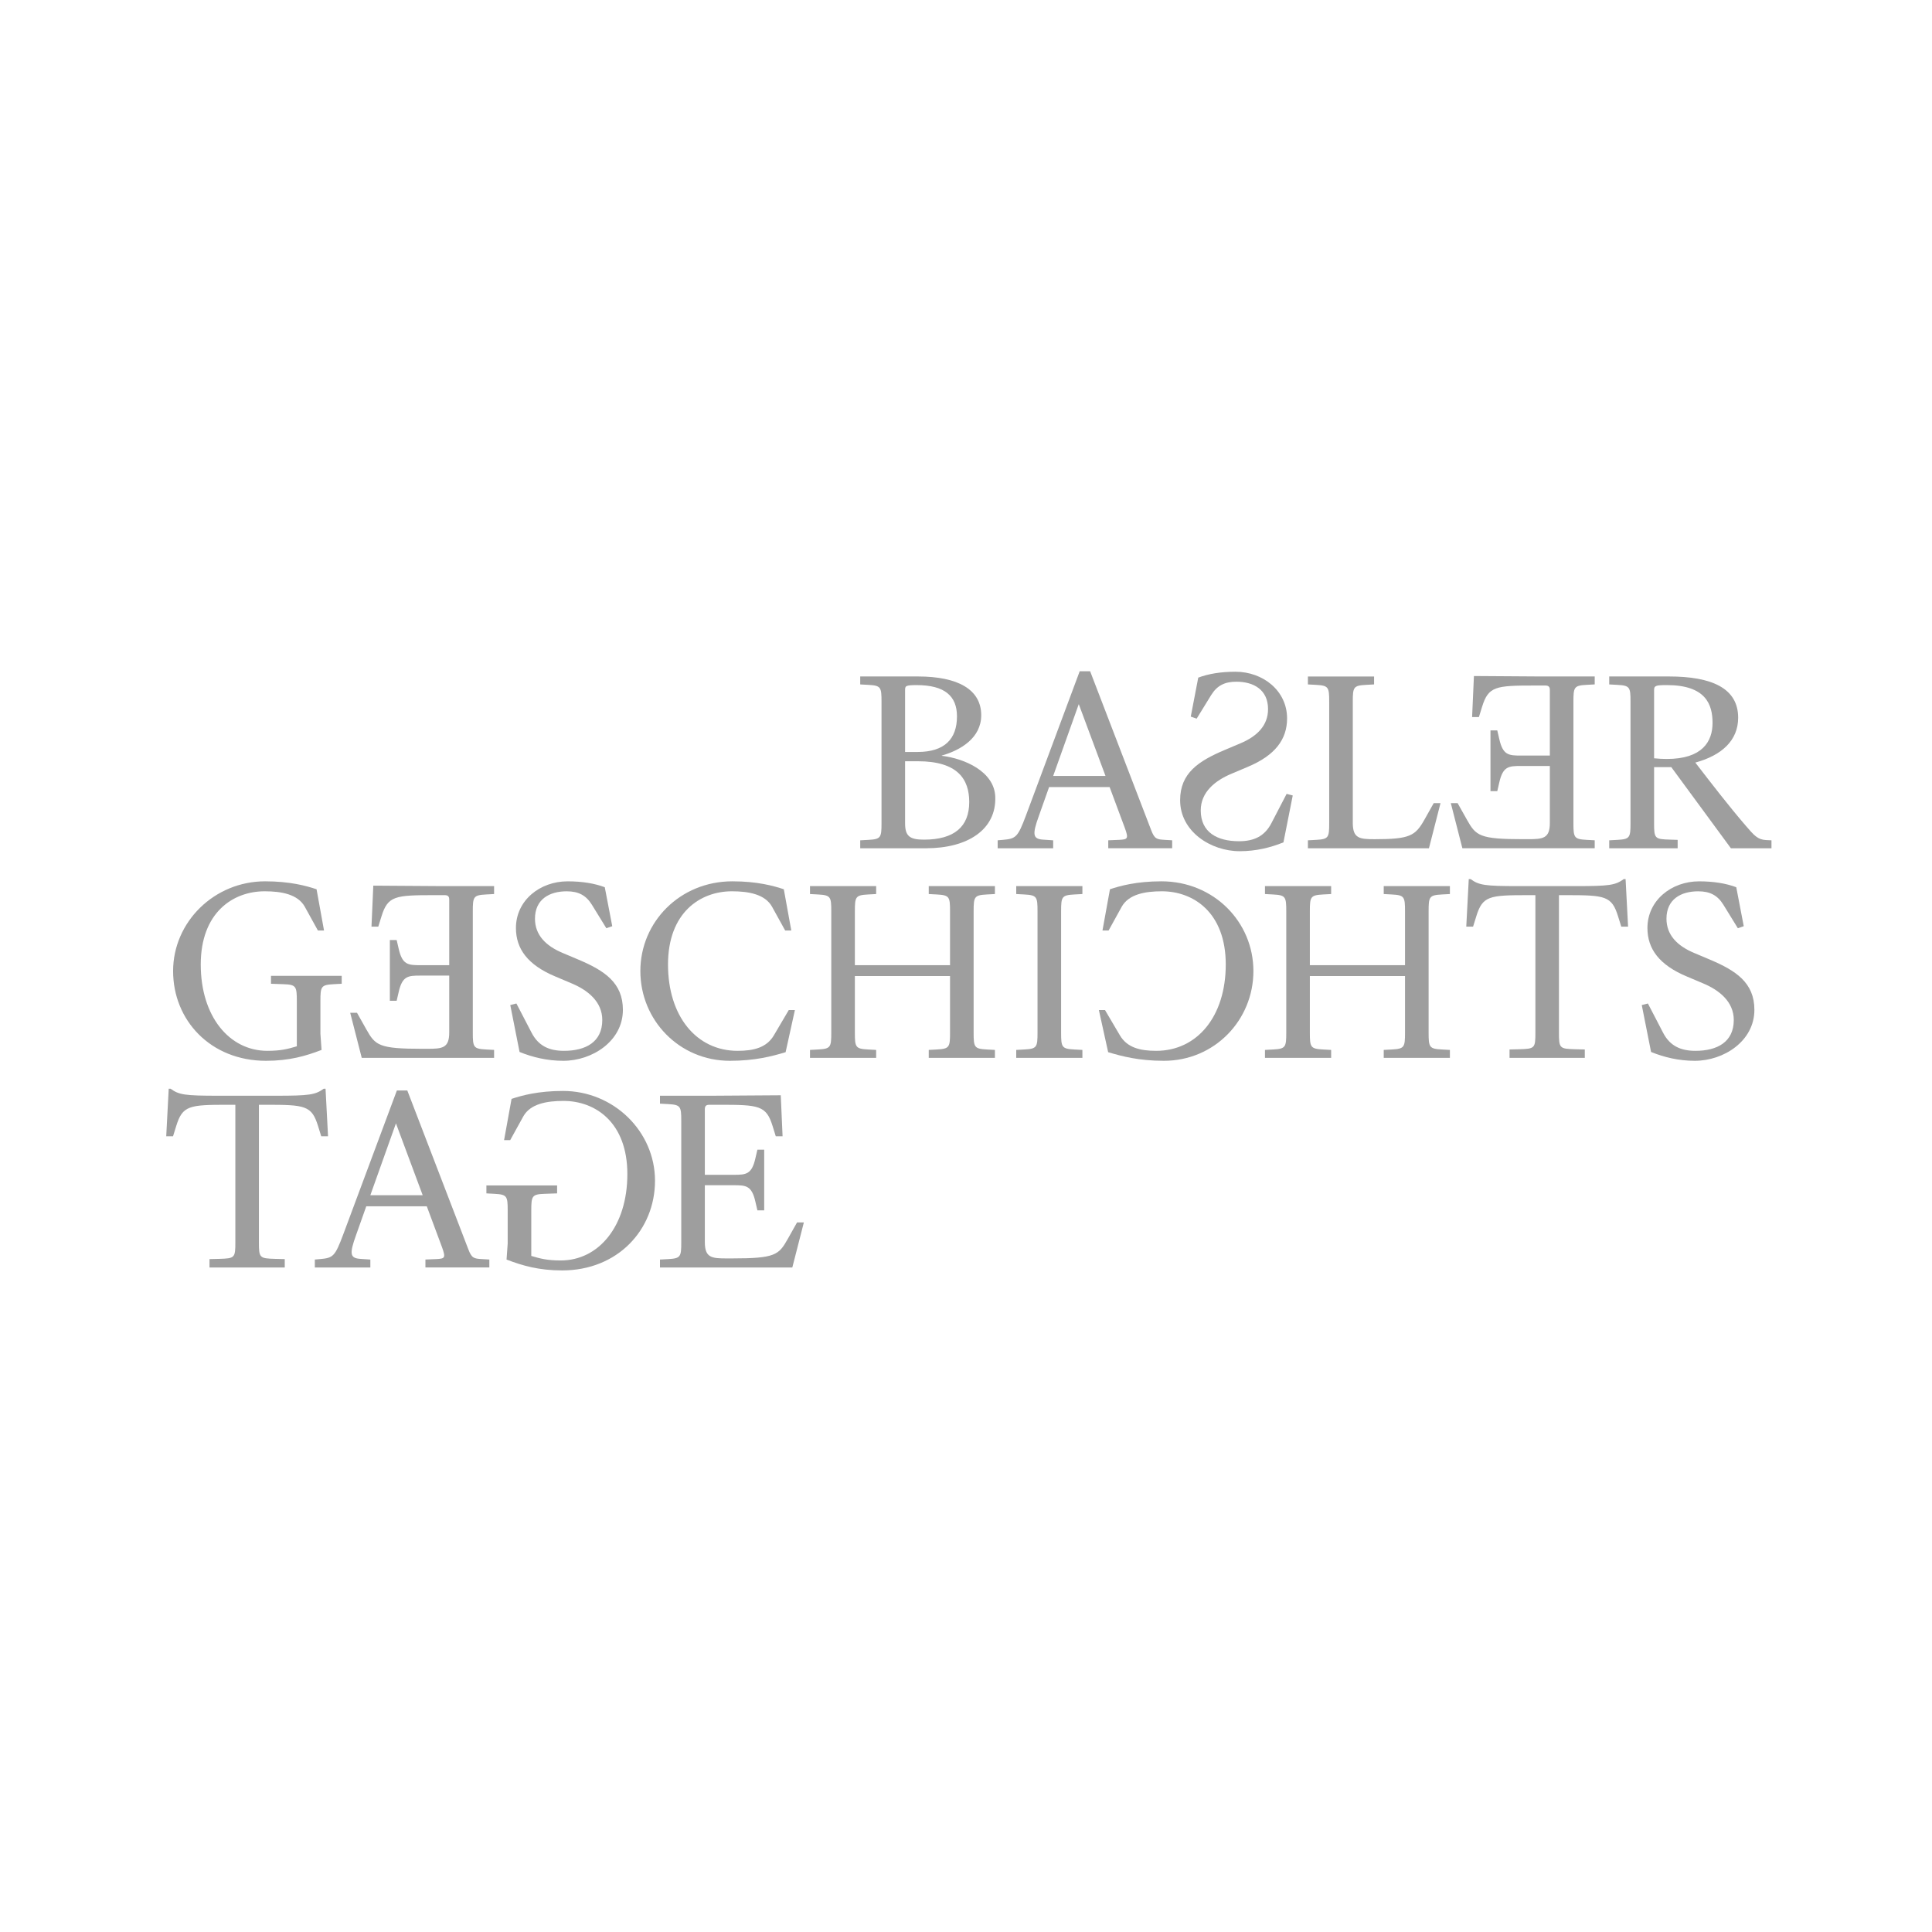 <?xml version="1.0" encoding="UTF-8"?>
<svg id="Ebene_1" data-name="Ebene 1" xmlns="http://www.w3.org/2000/svg" viewBox="0 0 1000 1000">
  <defs>
    <style>
      .cls-1 {
        fill: #9e9e9e;
        stroke-width: 0px;
      }
    </style>
  </defs>
  <path class="cls-1" d="m856.15,392.49v-35.19c0-2.35.7-2.7,6.57-2.7,20.17,0,23.69,9.97,23.69,19.59s-5.28,18.65-23.69,18.65c-1.88,0-4.46-.12-6.57-.35m-23.22-42.34v4.11l4.22.23c6.45.35,6.8,1.17,6.8,8.68v62.87c0,7.51-.35,8.33-6.8,8.68l-4.22.23v4.11h35.42v-4.34l-3.75-.12c-8.09-.23-8.45-.47-8.45-8.56v-28.97h8.91l30.85,41.99h21v-4.11l-2.7-.12c-4.46-.23-6.22-2.35-10.67-7.51-8.68-10.09-17.36-21.35-26.04-32.61,13.72-3.75,22.17-11.49,22.17-23.22,0-15.37-13.84-21.35-35.77-21.35h-30.97Zm-155.95,88.91h62.64l5.98-23.34h-3.52l-4.81,8.56c-4.69,8.33-7.51,10.09-25.69,10.09-7.86,0-11.38-.35-11.38-8.45v-62.75c0-7.51.35-8.33,6.8-8.68l4.22-.23v-4.11h-34.25v4.11l4.22.23c6.45.35,6.8,1.17,6.8,8.68v62.87c0,7.51-.35,8.33-6.8,8.68l-4.22.23v4.11Zm-131.86-37.42l13.25-37.18,13.84,37.18h-27.1Zm-28.74,37.42h28.74v-4.11l-5.16-.35c-5.4-.35-5.75-2.58-2.23-12.32l5.28-14.9h31.32l7.86,21.11c2.11,5.75,1.41,5.98-2.93,6.22l-5.63.23v4.11h33.08v-4.11l-3.87-.23c-4.11-.23-5.28-.47-7.04-5.16l-31.55-82.11h-5.4l-27.8,74.6c-4.22,11.26-5.16,12.08-11.96,12.67l-2.7.23v4.11Zm-47.91-45.04h6.57c20.76,0,26.63,9.38,26.63,21.11,0,12.67-7.62,19.47-23.46,19.47-7.27,0-9.74-1.76-9.74-8.45v-32.14Zm0-4.81v-31.9c0-2.23.12-2.7,5.98-2.7,14.66,0,20.88,5.75,20.88,16.19,0,11.61-6.33,18.42-20.41,18.42h-6.45Zm-23.22-39.06v4.11l4.22.23c6.45.35,6.8,1.17,6.8,8.68v62.87c0,7.51-.35,8.33-6.8,8.68l-4.22.23v4.11h34.13c21.46,0,36.36-9.62,35.77-26.63-.47-13.14-15.95-19.82-27.68-21.23v-.12c9.85-2.82,20.41-9.15,20.41-20.88,0-13.25-11.96-20.06-32.73-20.06h-29.91Z"/>
  <path class="cls-1" d="m641.68,440.58c-15.01,0-30.85-10.2-30.85-26.39,0-14.08,9.62-20.29,22.87-25.92l8.33-3.52c8.68-3.64,14.31-9.27,14.31-17.71,0-10.09-7.51-14.19-16.42-14.19-5.98,0-9.97,1.99-13.02,6.92l-7.51,12.2-3.05-1.06,3.87-20.17c5.28-1.99,11.73-3.05,19.24-3.05,14.31,0,26.74,9.85,26.74,24.16,0,10.79-6.1,19.12-20.41,25.1l-8.33,3.52c-8.45,3.52-15.95,9.5-15.95,19,0,11.38,8.56,15.95,19.82,15.95,7.74,0,13.25-2.58,16.77-9.38l7.86-15.13,3.17.82-4.81,24.28c-6.69,2.7-14.19,4.57-22.64,4.57"/>
  <path class="cls-1" d="m825.42,439.05h-68.5l-5.98-23.34h3.52l4.81,8.56c4.69,8.33,6.45,10.09,29.09,10.09h2.46c7.86,0,11.38-.35,11.38-8.45v-29.44h-15.01c-6.33,0-9.27.23-11.14,8.45l-1.06,4.57h-3.52v-31.43h3.52l1.06,4.57c1.88,8.21,4.81,8.45,11.14,8.45h15.01v-33.9c0-1.64-.59-2.35-2.35-2.35h-5.4c-20.29,0-24.05.35-27.33,11.03l-1.64,5.28h-3.52l.94-21.23,34.13.23h28.39v4.11l-4.22.23c-6.45.35-6.8,1.17-6.8,8.68v62.87c0,7.51.35,8.33,6.8,8.68l4.22.23v4.11Z"/>
  <path class="cls-1" d="m877.22,549.07c15.01,0,30.85-10.2,30.85-26.39,0-14.08-9.62-20.29-22.87-25.92l-8.33-3.52c-8.68-3.64-14.31-9.27-14.31-17.71,0-10.09,7.51-14.19,16.42-14.19,5.98,0,9.97,1.99,13.02,6.92l7.51,12.2,3.05-1.06-3.87-20.17c-5.28-1.99-11.73-3.05-19.24-3.05-14.31,0-26.74,9.85-26.74,24.16,0,10.79,6.1,19.12,20.41,25.1l8.33,3.52c8.45,3.52,15.95,9.5,15.95,19,0,11.38-8.56,15.95-19.82,15.95-7.74,0-13.25-2.58-16.77-9.38l-7.86-15.13-3.17.82,4.81,24.28c6.69,2.7,14.19,4.57,22.64,4.57m-95.88-1.52h38.94v-4.34l-4.93-.12c-8.09-.23-8.45-.47-8.45-8.56v-71.2h3.64c20.29,0,23.69.35,26.98,11.03l1.64,5.28h3.52l-1.29-24.63h-.94c-4.34,3.17-7.39,3.64-24.75,3.64h-29.79c-17.36,0-20.41-.47-24.75-3.64h-.94l-1.29,24.63h3.52l1.64-5.28c3.28-10.67,6.69-11.03,26.98-11.03h3.64v71.2c0,8.09-.35,8.33-8.45,8.56l-4.93.12v4.34Zm-115.58-75.89v62.87c0,7.51-.35,8.33-6.8,8.68l-4.22.23v4.11h34.25v-4.11l-4.22-.23c-6.45-.35-6.8-1.17-6.8-8.68v-29.32h49.26v29.32c0,7.51-.35,8.33-6.8,8.68l-4.22.23v4.11h34.25v-4.11l-4.22-.23c-6.45-.35-6.8-1.17-6.8-8.68v-62.87c0-7.51.35-8.33,6.8-8.68l4.22-.23v-4.11h-34.25v4.11l4.22.23c6.45.35,6.8,1.17,6.8,8.68v27.92h-49.26v-27.92c0-7.51.35-8.33,6.8-8.68l4.22-.23v-4.11h-34.25v4.11l4.22.23c6.45.35,6.8,1.17,6.8,8.68m-128.75,0v62.87c0,7.51-.35,8.33-6.8,8.68l-4.22.23v4.11h34.25v-4.11l-4.22-.23c-6.45-.35-6.8-1.17-6.8-8.68v-62.87c0-7.51.35-8.33,6.8-8.68l4.22-.23v-4.11h-34.25v4.11l4.22.23c6.45.35,6.8,1.17,6.8,8.68m-106.75,0v62.87c0,7.51-.35,8.33-6.8,8.68l-4.22.23v4.11h34.25v-4.11l-4.22-.23c-6.45-.35-6.8-1.17-6.8-8.68v-29.32h49.26v29.32c0,7.51-.35,8.33-6.8,8.68l-4.22.23v4.11h34.25v-4.11l-4.22-.23c-6.45-.35-6.8-1.17-6.8-8.68v-62.87c0-7.51.35-8.33,6.8-8.68l4.22-.23v-4.11h-34.25v4.11l4.22.23c6.45.35,6.8,1.17,6.8,8.68v27.92h-49.26v-27.92c0-7.51.35-8.33,6.8-8.68l4.22-.23v-4.11h-34.25v4.11l4.22.23c6.45.35,6.8,1.17,6.8,8.68m-138.71,77.41c15.01,0,30.85-10.2,30.85-26.39,0-14.08-9.62-20.29-22.87-25.92l-8.33-3.52c-8.68-3.64-14.31-9.27-14.31-17.71,0-10.09,7.51-14.19,16.42-14.19,5.98,0,9.97,1.99,13.02,6.92l7.51,12.2,3.05-1.06-3.87-20.17c-5.28-1.99-11.73-3.05-19.24-3.05-14.31,0-26.74,9.85-26.74,24.16,0,10.79,6.1,19.12,20.41,25.1l8.33,3.52c8.45,3.52,15.95,9.5,15.95,19,0,11.38-8.56,15.95-19.82,15.95-7.74,0-13.25-2.58-16.77-9.38l-7.86-15.13-3.17.82,4.81,24.28c6.69,2.7,14.19,4.57,22.64,4.57m-153.87,0c11.96,0,20.53-2.46,28.74-5.63l-.59-8.33v-17.01c0-7.51.35-8.33,6.8-8.68l4.22-.23v-4.11h-36.6v4.11l6.57.23c6.45.23,6.8,1.17,6.8,8.68v23.46c-4.69,1.41-8.33,2.35-15.25,2.35-19.71,0-34.48-17.83-34.48-44.69s16.66-37.89,33.08-37.89c8.68,0,17.13,1.52,20.76,7.98l6.8,12.32h3.17l-3.87-21.35c-5.28-1.76-13.72-4.11-26.63-4.11-26.27,0-47.62,21-47.62,46.45s19.35,46.45,48.09,46.45"/>
  <path class="cls-1" d="m381.77,543.91c-21.23,0-36.01-17.83-36.01-44.69s16.66-37.89,33.08-37.89c8.68,0,17.12,1.52,20.76,7.98l6.8,12.32h3.17l-3.87-21.35c-5.28-1.76-13.72-4.11-26.63-4.11-27.1,0-47.62,21-47.62,46.45s20.17,46.45,46.33,46.45c13.02,0,21.82-2.35,28.85-4.46l4.81-21.82h-3.17l-7.74,13.14c-3.75,6.33-10.44,7.98-18.77,7.98"/>
  <path class="cls-1" d="m598.44,543.91c21.23,0,36.01-17.83,36.01-44.69s-16.66-37.89-33.08-37.89c-8.68,0-17.12,1.52-20.76,7.98l-6.8,12.32h-3.17l3.87-21.35c5.28-1.76,13.72-4.11,26.63-4.11,27.1,0,47.62,21,47.62,46.45s-20.17,46.45-46.33,46.45c-13.02,0-21.82-2.35-28.85-4.46l-4.81-21.82h3.17l7.74,13.14c3.75,6.33,10.44,7.98,18.77,7.98"/>
  <path class="cls-1" d="m255.74,547.55h-68.5l-5.98-23.34h3.52l4.81,8.56c4.69,8.33,6.45,10.09,29.09,10.09h2.46c7.86,0,11.38-.35,11.38-8.45v-29.44h-15.01c-6.33,0-9.27.23-11.14,8.45l-1.06,4.57h-3.52v-31.43h3.52l1.06,4.57c1.88,8.21,4.81,8.45,11.14,8.45h15.01v-33.9c0-1.64-.59-2.35-2.35-2.35h-5.4c-20.29,0-24.05.35-27.33,11.03l-1.64,5.28h-3.52l.94-21.23,34.13.23h28.39v4.11l-4.22.23c-6.45.35-6.8,1.17-6.8,8.68v62.87c0,7.51.35,8.33,6.8,8.68l4.22.23v4.11Z"/>
  <path class="cls-1" d="m191.69,618.63l13.25-37.18,13.84,37.18h-27.1Zm-28.74,37.42h28.74v-4.11l-5.16-.35c-5.4-.35-5.75-2.58-2.23-12.32l5.28-14.9h31.32l7.86,21.11c2.11,5.75,1.41,5.98-2.93,6.22l-5.63.23v4.11h33.08v-4.11l-3.87-.23c-4.11-.23-5.28-.47-7.04-5.16l-31.55-82.11h-5.4l-27.8,74.6c-4.22,11.26-5.16,12.08-11.96,12.67l-2.7.23v4.11Zm-54.5,0h38.94v-4.34l-4.93-.12c-8.09-.23-8.45-.47-8.45-8.56v-71.2h3.64c20.29,0,23.69.35,26.98,11.03l1.64,5.28h3.52l-1.29-24.63h-.94c-4.34,3.17-7.39,3.64-24.75,3.64h-29.79c-17.36,0-20.41-.47-24.75-3.64h-.94l-1.29,24.63h3.52l1.64-5.28c3.28-10.67,6.69-11.03,26.98-11.03h3.64v71.2c0,8.09-.35,8.33-8.45,8.56l-4.93.12v4.34Z"/>
  <path class="cls-1" d="m341.6,656.05h68.5l5.98-23.34h-3.52l-4.81,8.56c-4.69,8.33-6.45,10.09-29.09,10.09h-2.46c-7.86,0-11.38-.35-11.38-8.45v-29.44h15.01c6.33,0,9.27.23,11.14,8.45l1.06,4.57h3.52v-31.43h-3.52l-1.06,4.57c-1.88,8.21-4.81,8.45-11.14,8.45h-15.01v-33.9c0-1.64.59-2.35,2.35-2.35h5.4c20.29,0,24.05.35,27.33,11.03l1.64,5.28h3.52l-.94-21.23-34.13.23h-28.39v4.11l4.22.23c6.45.35,6.8,1.17,6.8,8.68v62.87c0,7.51-.35,8.33-6.8,8.68l-4.22.23v4.11Z"/>
  <path class="cls-1" d="m290.93,657.57c-11.96,0-20.53-2.46-28.74-5.63l.59-8.33v-17.01c0-7.51-.35-8.33-6.8-8.68l-4.22-.23v-4.11h36.6v4.11l-6.57.23c-6.45.23-6.8,1.17-6.8,8.68v23.46c4.69,1.41,8.33,2.35,15.25,2.35,19.71,0,34.48-17.83,34.48-44.69s-16.66-37.89-33.08-37.89c-8.68,0-17.13,1.52-20.76,7.98l-6.8,12.32h-3.17l3.87-21.35c5.28-1.76,13.72-4.11,26.63-4.11,26.27,0,47.62,21,47.62,46.45s-19.35,46.45-48.09,46.45"/>
</svg>